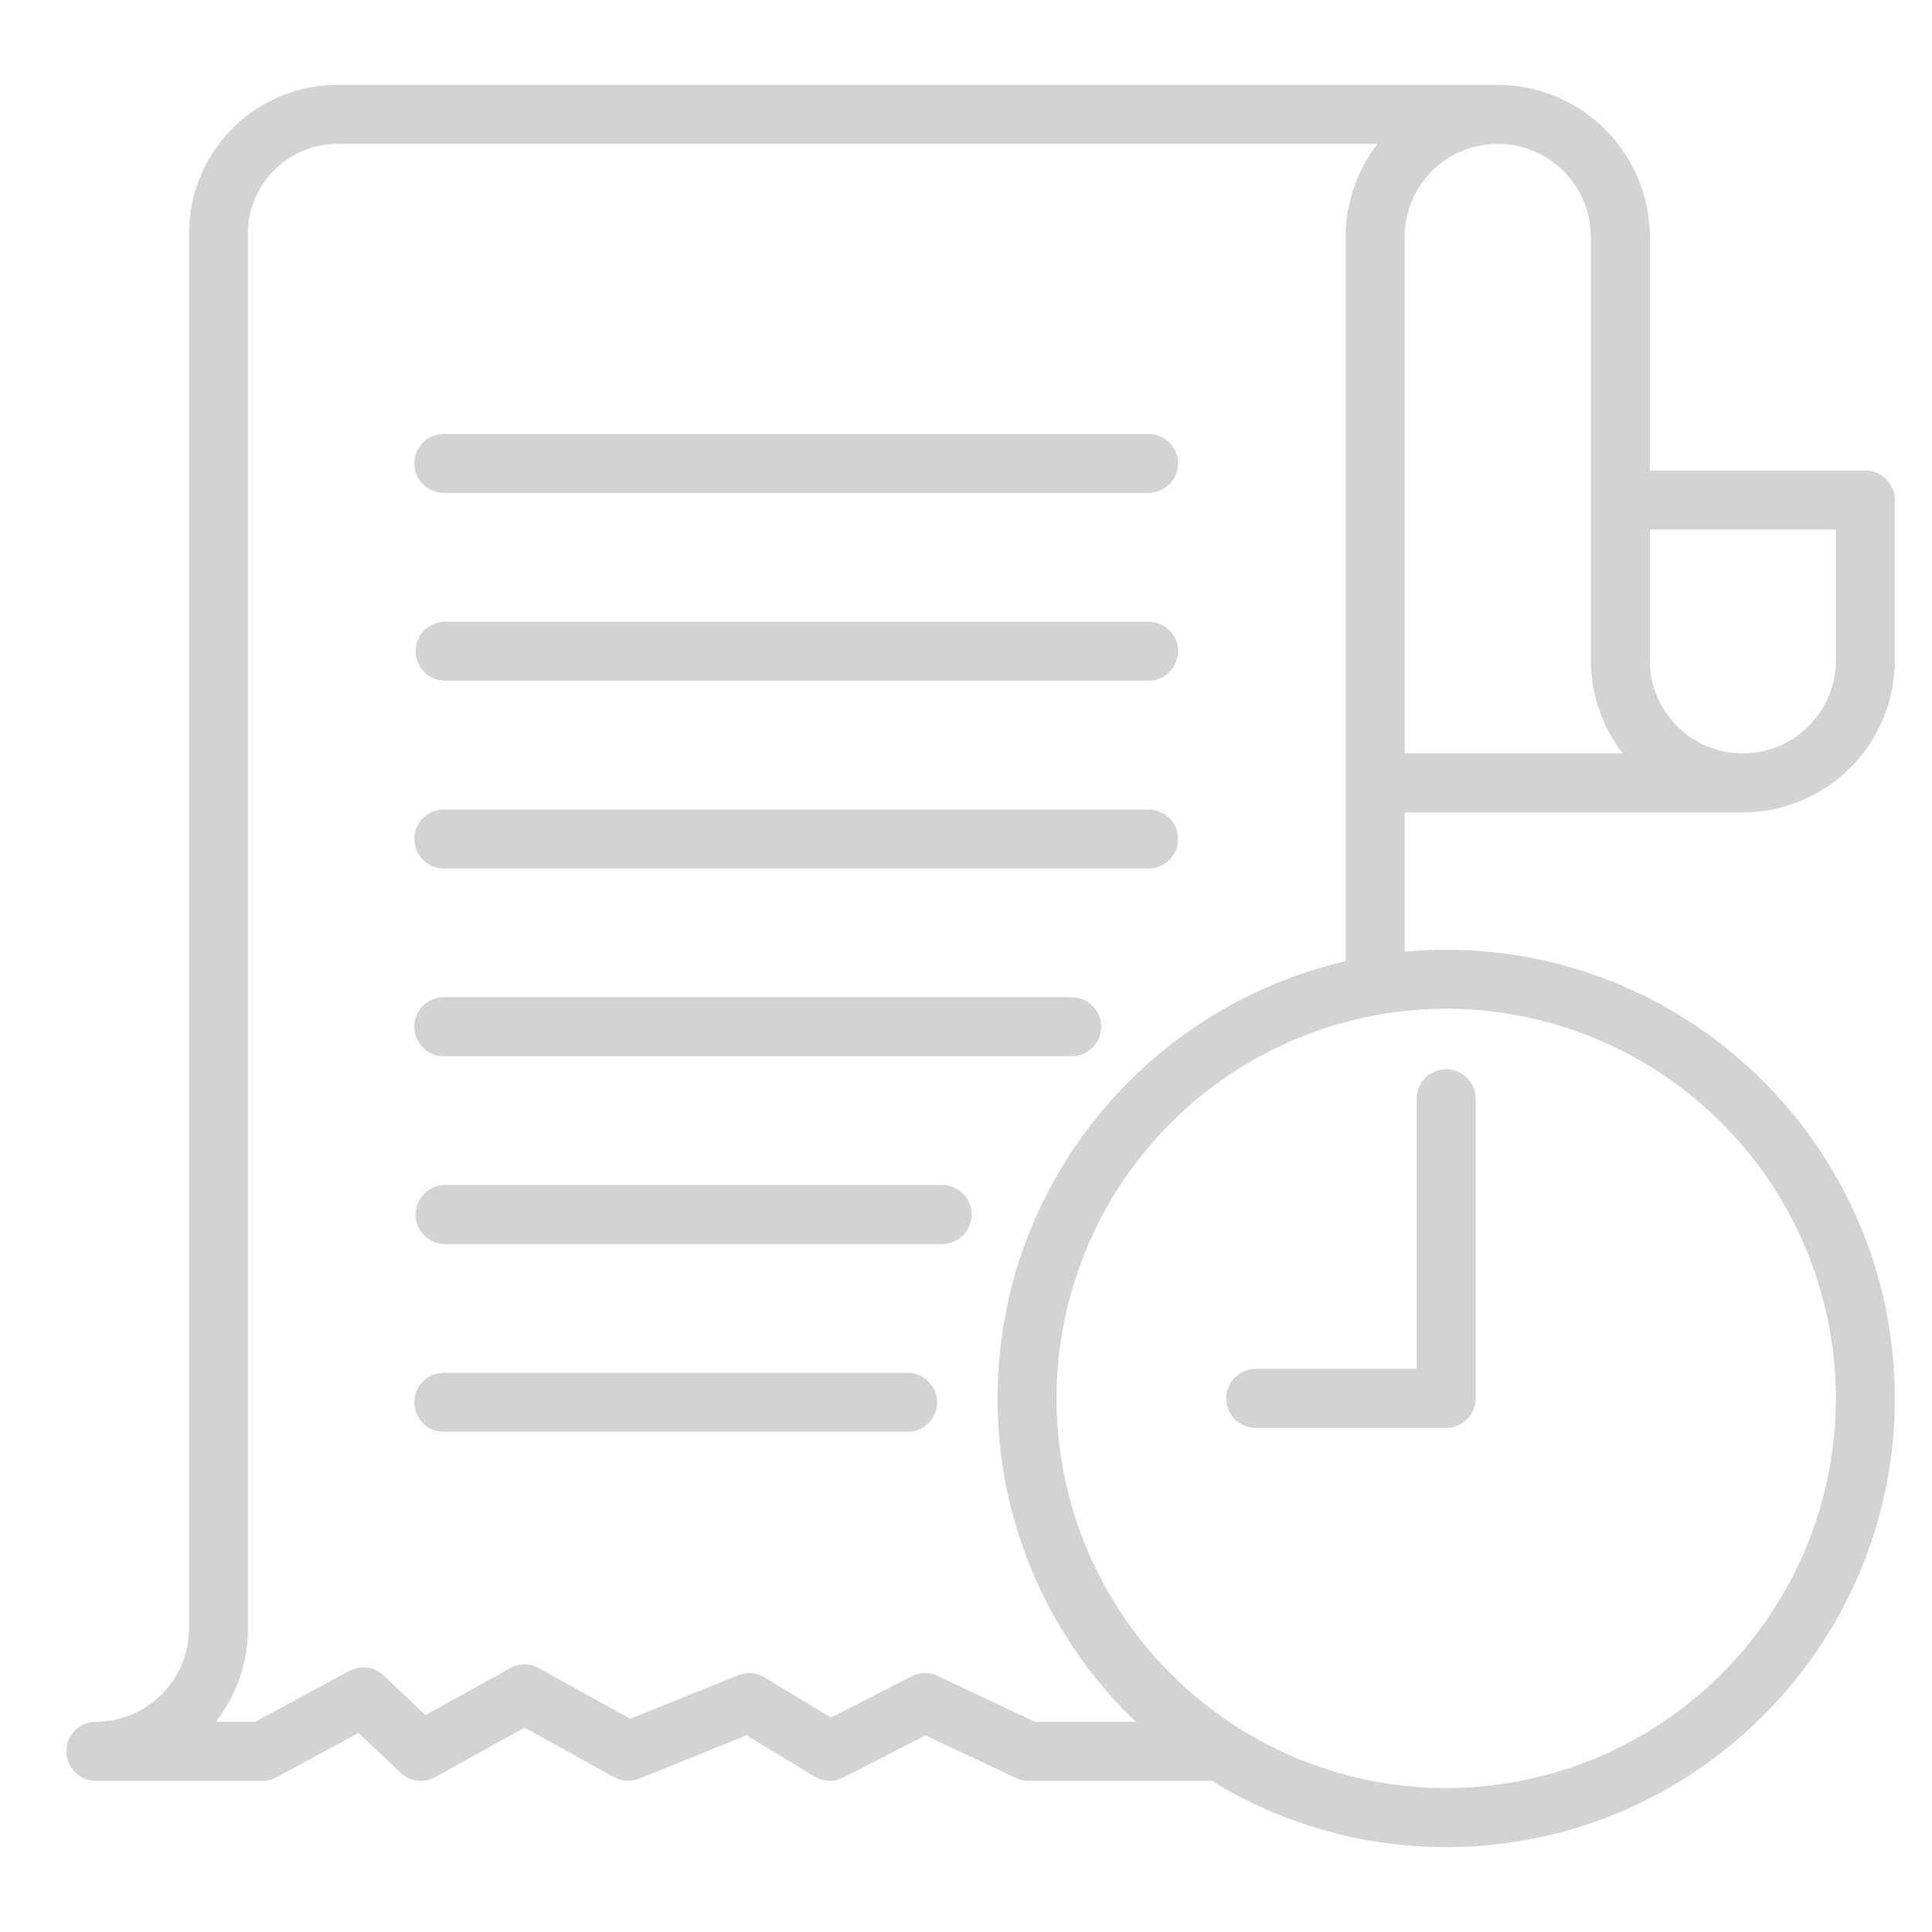 <svg xmlns="http://www.w3.org/2000/svg" width="33" height="33" fill="none"><g clip-path="url(#a)"><path fill="#D3D3D3" d="M29.769 13.876a2.6 2.6 0 0 0 2.596-2.597V8.54a.504.504 0 0 0-.503-.503H28.18v-3.99a2.6 2.6 0 0 0-2.597-2.597H5.763a2.537 2.537 0 0 0-2.535 2.535V27.82a1.598 1.598 0 0 1-1.59 1.59h-.001a.504.504 0 0 0 .001 1.008h2.846c.083 0 .165-.02.24-.06l1.4-.758.718.68a.504.504 0 0 0 .59.075l1.528-.846 1.527.846a.502.502 0 0 0 .432.026l1.833-.739 1.162.703c.15.09.334.097.49.017l1.403-.72 1.547.728c.067.031.14.048.214.048h3.13a7.618 7.618 0 0 0 4.004 1.132c4.226 0 7.663-3.438 7.663-7.664 0-4.226-3.437-7.663-7.663-7.663-.239 0-.475.012-.708.034v-2.38l5.775-.001Zm1.589-4.832v2.235c0 .877-.713 1.59-1.59 1.59h-.055l-.013-.002a1.59 1.59 0 0 1-1.52-1.588V9.044h3.178Zm-4.185-4.997v7.234c.001.598.204 1.148.545 1.588h-3.724v-8.82a1.586 1.586 0 0 1 1.447-1.585c.012 0 .023-.005.035-.006h.107c.876 0 1.59.713 1.59 1.589Zm4.185 19.839a6.663 6.663 0 0 1-6.656 6.656 6.664 6.664 0 0 1-6.656-6.656 6.664 6.664 0 0 1 6.656-6.656 6.663 6.663 0 0 1 6.656 6.656Zm-14.32 0c0 2.17.908 4.129 2.361 5.524h-1.718l-1.67-.785a.502.502 0 0 0-.443.008l-1.374.705-1.137-.688a.5.5 0 0 0-.448-.036l-1.844.743-1.561-.864a.503.503 0 0 0-.488 0l-1.449.802-.716-.678a.504.504 0 0 0-.585-.077l-1.61.87h-.67a2.59 2.59 0 0 0 .549-1.589V3.985a1.53 1.53 0 0 1 1.527-1.527h17.766a2.6 2.6 0 0 0-.542 1.589v12.372c-3.402.781-5.947 3.831-5.947 7.467Zm3.084-15.97a.504.504 0 0 1-.504.503H7.604a.504.504 0 1 1 0-1.007h12.014c.278 0 .504.226.504.504Zm0 3.207a.504.504 0 0 1-.504.504H7.604a.504.504 0 1 1 0-1.008h12.014c.278 0 .504.226.504.504Zm0 3.208a.504.504 0 0 1-.504.503H7.604a.504.504 0 1 1 0-1.007h12.014c.278 0 .504.225.504.504Zm-1.312 3.207a.503.503 0 0 1-.504.503H7.603a.504.504 0 1 1 0-1.007h10.703c.279 0 .504.225.504.504Zm-2.214 3.207a.504.504 0 0 1-.503.504h-8.49a.504.504 0 1 1 0-1.008h8.49c.278 0 .503.226.503.504Zm-.59 3.207a.504.504 0 0 1-.504.504H7.603a.504.504 0 1 1 0-1.007h7.9c.278 0 .503.225.503.503Zm4.939-.066c0-.278.225-.504.503-.504h2.75v-4.614a.504.504 0 0 1 1.008 0v5.118a.504.504 0 0 1-.504.504h-3.254a.504.504 0 0 1-.503-.504Z"/></g><defs><clipPath id="a"><path fill="#fff" d="M.75.5h32v32h-32z"/></clipPath></defs></svg>